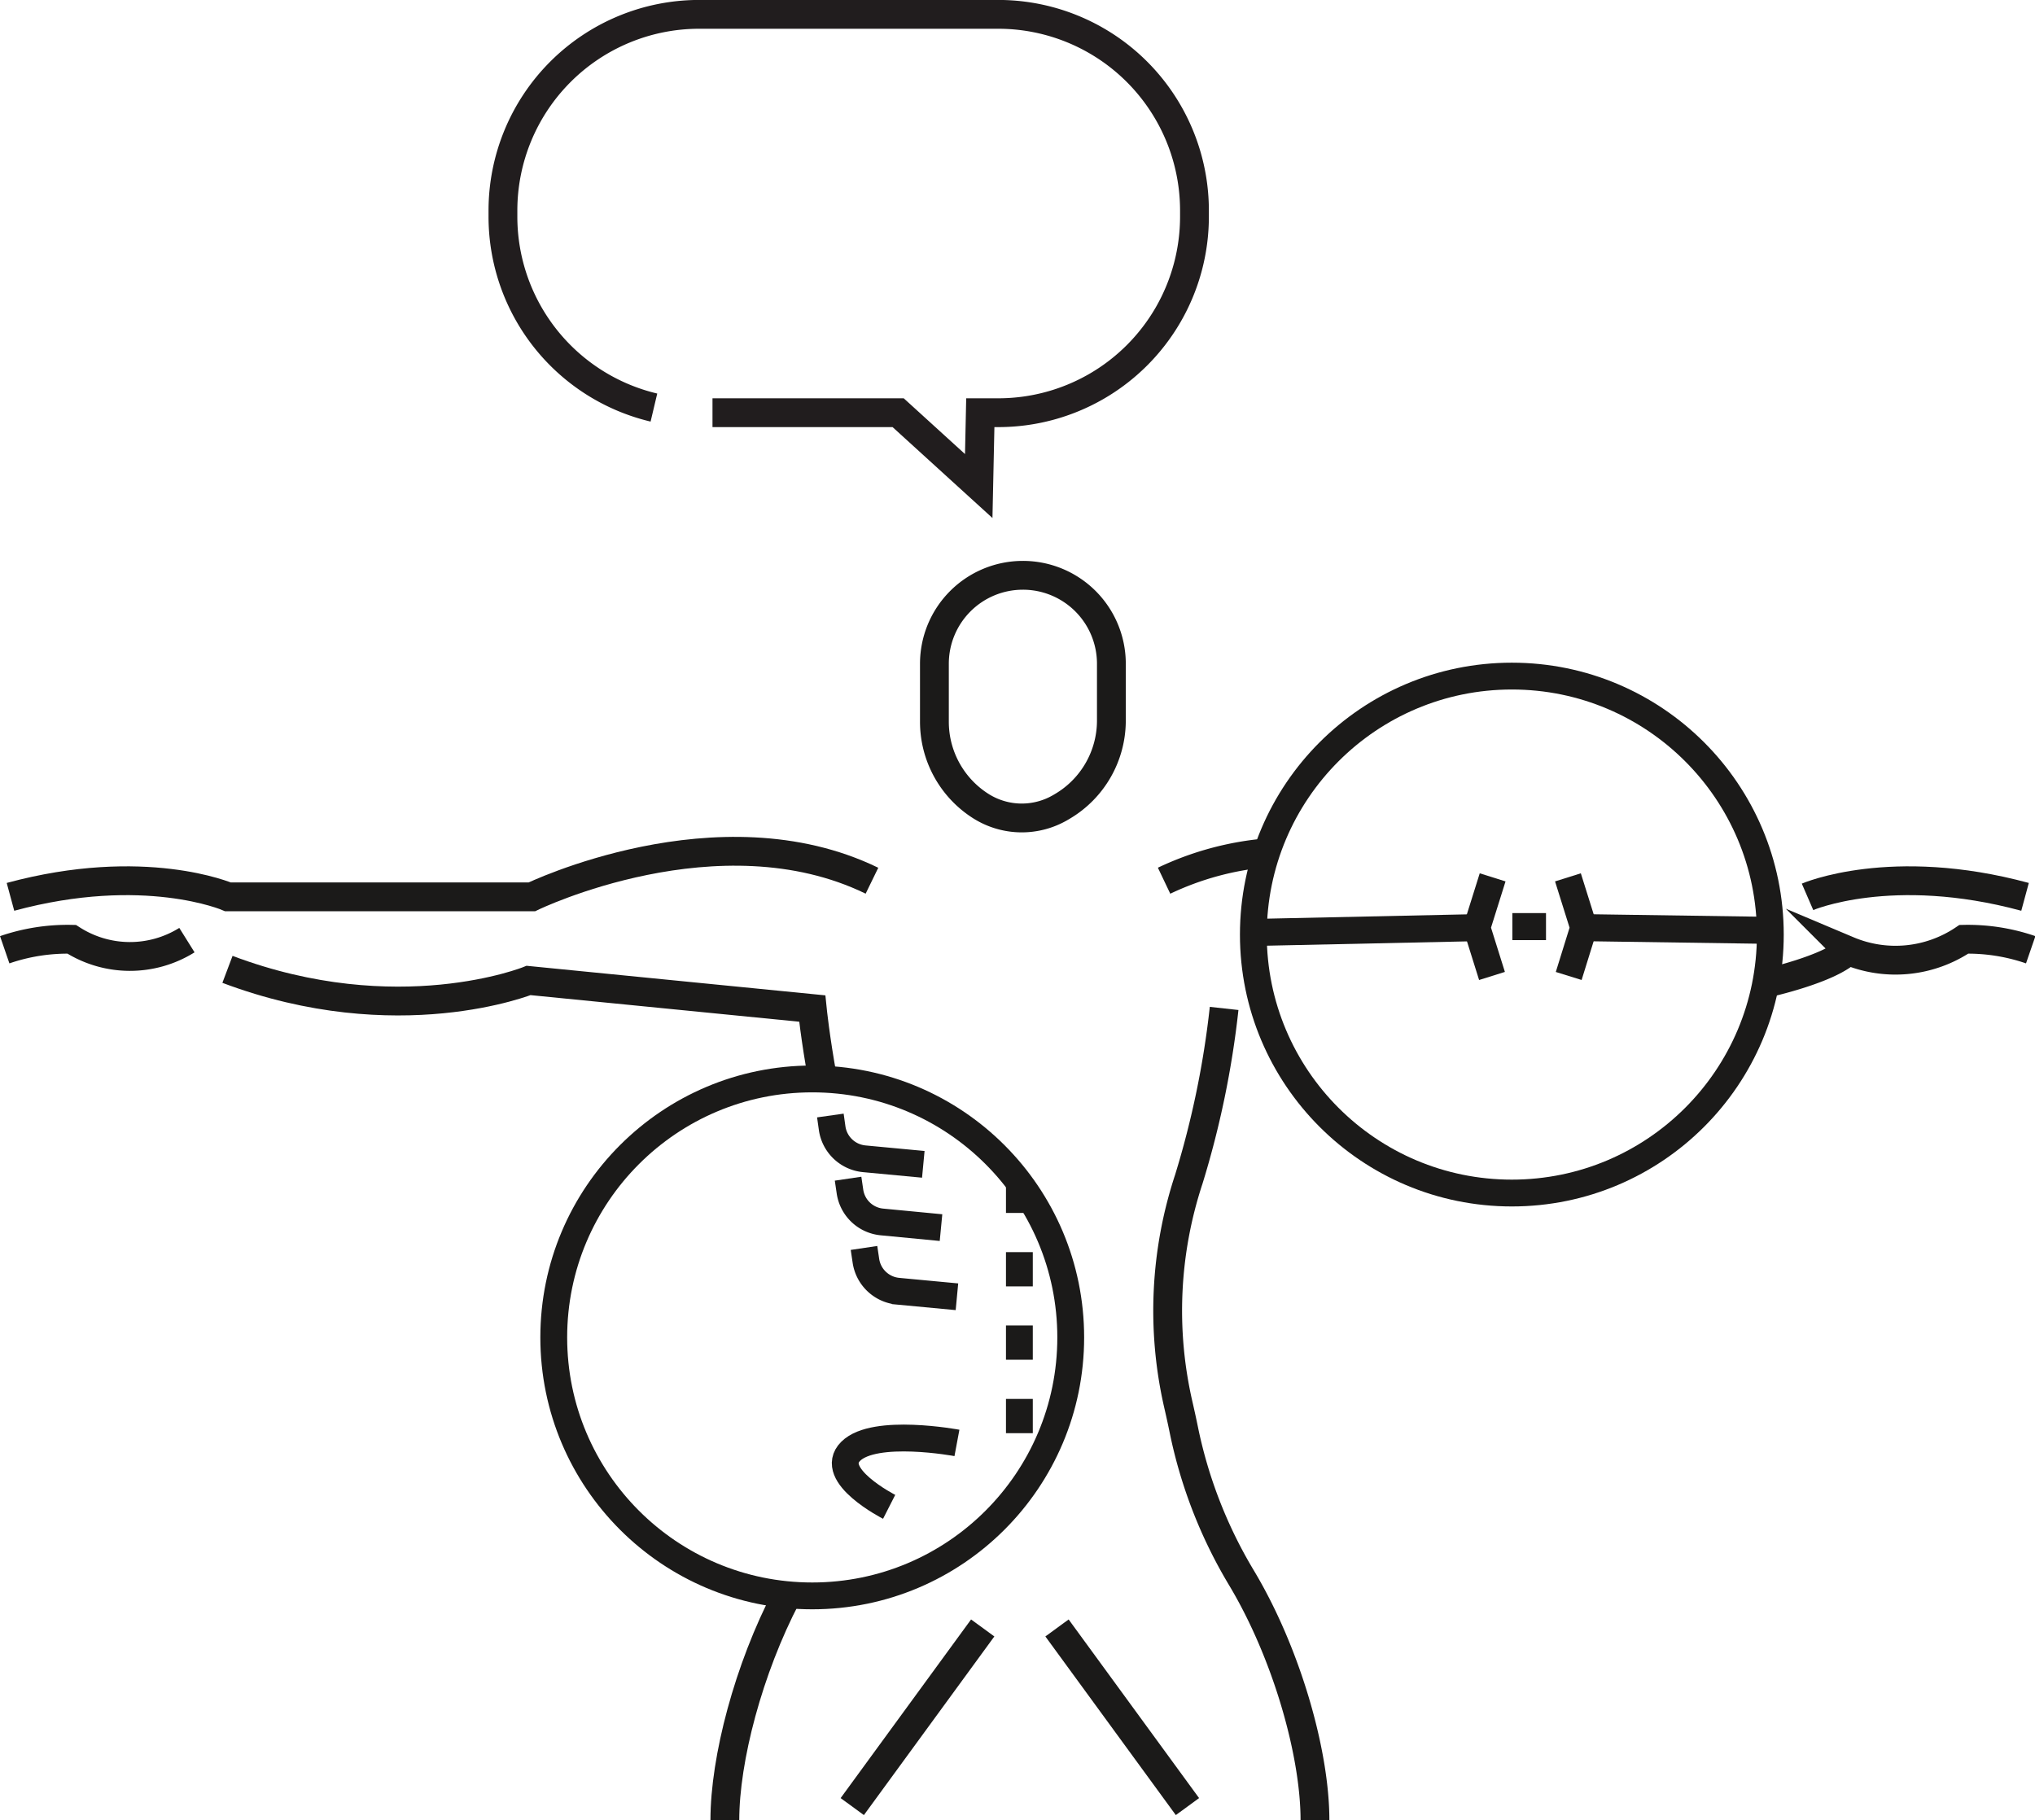 <svg xmlns="http://www.w3.org/2000/svg" viewBox="0 0 194.22 173.72"><defs><style>.cls-1,.cls-2,.cls-3,.cls-4,.cls-5,.cls-6{fill:none;}.cls-1{stroke:#211d1e;}.cls-1,.cls-2,.cls-3,.cls-4,.cls-5,.cls-6,.cls-7{stroke-miterlimit:10;}.cls-1,.cls-2,.cls-4{stroke-width:2.75px;}.cls-2,.cls-3,.cls-4,.cls-5,.cls-6,.cls-7{stroke:#1b1a19;}.cls-3,.cls-4,.cls-6,.cls-7{stroke-linecap:square;}.cls-3,.cls-5{stroke-width:2.56px;}.cls-6{stroke-width:2.56px;}.cls-7{fill:#bf1111;stroke-width:2.58px;}</style></defs><g id="Layer_2" data-name="Layer 2"><g id="Ikoner"><g id="humanhealth"><path class="cls-1" d="M68,39.39H85.72l7.69,7,.15-7h1.68A18.72,18.72,0,0,0,114,20.67V20.1A18.73,18.73,0,0,0,95.24,1.37H66.69A18.73,18.73,0,0,0,48,20.1v.57A18.73,18.73,0,0,0,62.41,38.9"/><path class="cls-2" d="M1,85.6c12.78-3.46,20.76,0,20.76,0h29s17.83-8.66,32.46-1.54"/><path class="cls-2" d="M78.52,103c-.71-3.86-1-6.74-1-6.74L50.45,93.58s-12.51,5.06-28.74-1.06"/><path class="cls-2" d="M17.84,89.73a10.26,10.26,0,0,1-11-.08,18.45,18.45,0,0,0-6.39,1"/><path class="cls-2" d="M121,81.39a28.49,28.49,0,0,0-9.9,2.67"/><path class="cls-2" d="M193.27,85.6c-12.77-3.46-20.76,0-20.76,0"/><circle class="cls-3" cx="77.52" cy="127.65" r="24.67"/><path class="cls-4" d="M93.71,77h0a7.31,7.31,0,0,0,7.5.07l.17-.1a9.51,9.51,0,0,0,4.69-8.2V63.35a8.44,8.44,0,0,0-8.45-8.44h0a8.44,8.44,0,0,0-8.44,8.44v5.58A9.53,9.53,0,0,0,93.71,77Z"/><line class="cls-2" x1="81.34" y1="172.43" x2="93.79" y2="155.38"/><path class="cls-2" d="M69.18,173.72c0-5.82,2.25-14.41,5.91-21.4"/><line class="cls-2" x1="113.33" y1="172.43" x2="100.88" y2="155.38"/><path class="cls-2" d="M168.52,93.85s6.07-1.33,7.86-3.12a11.66,11.66,0,0,0,11.05-1.08,18.41,18.41,0,0,1,6.38,1"/><path class="cls-2" d="M125.5,173.72c0-6.4-2.71-15.93-7-23.1A44.92,44.92,0,0,1,113,136.55c-.16-.79-.34-1.61-.54-2.48a40.05,40.05,0,0,1,1-21.52,87.7,87.7,0,0,0,3.37-16.3"/><path class="cls-5" d="M89.81,117.17l-5.63-.54a3.41,3.41,0,0,1-3.06-2.91l-.18-1.22"/><path class="cls-5" d="M88.12,111.13l-5.64-.53a3.42,3.42,0,0,1-3.06-2.92l-.17-1.21"/><path class="cls-5" d="M91.33,123.77l-5.63-.53a3.42,3.42,0,0,1-3.06-2.92l-.18-1.21"/><path class="cls-5" d="M91.33,137.72s-7.86-1.47-10.14.8,3.67,5.3,3.67,5.3"/><line class="cls-5" x1="97.29" y1="112.5" x2="97.29" y2="115.77"/><line class="cls-5" x1="97.29" y1="119.51" x2="97.29" y2="122.78"/><line class="cls-5" x1="97.29" y1="126.51" x2="97.29" y2="129.78"/><line class="cls-5" x1="97.29" y1="133.52" x2="97.29" y2="136.79"/><circle class="cls-6" cx="144.29" cy="89.2" r="24.67"/><line class="cls-7" x1="120.53" y1="88.98" x2="140.95" y2="88.54"/><line class="cls-7" x1="151.15" y1="88.54" x2="168.32" y2="88.79"/><polyline class="cls-7" points="142.07 84.97 140.95 88.54 142.01 91.92"/><polyline class="cls-7" points="150.03 84.97 151.15 88.54 150.1 91.92"/><line class="cls-7" x1="145.63" y1="88.44" x2="146.26" y2="88.44"/></g></g></g></svg>